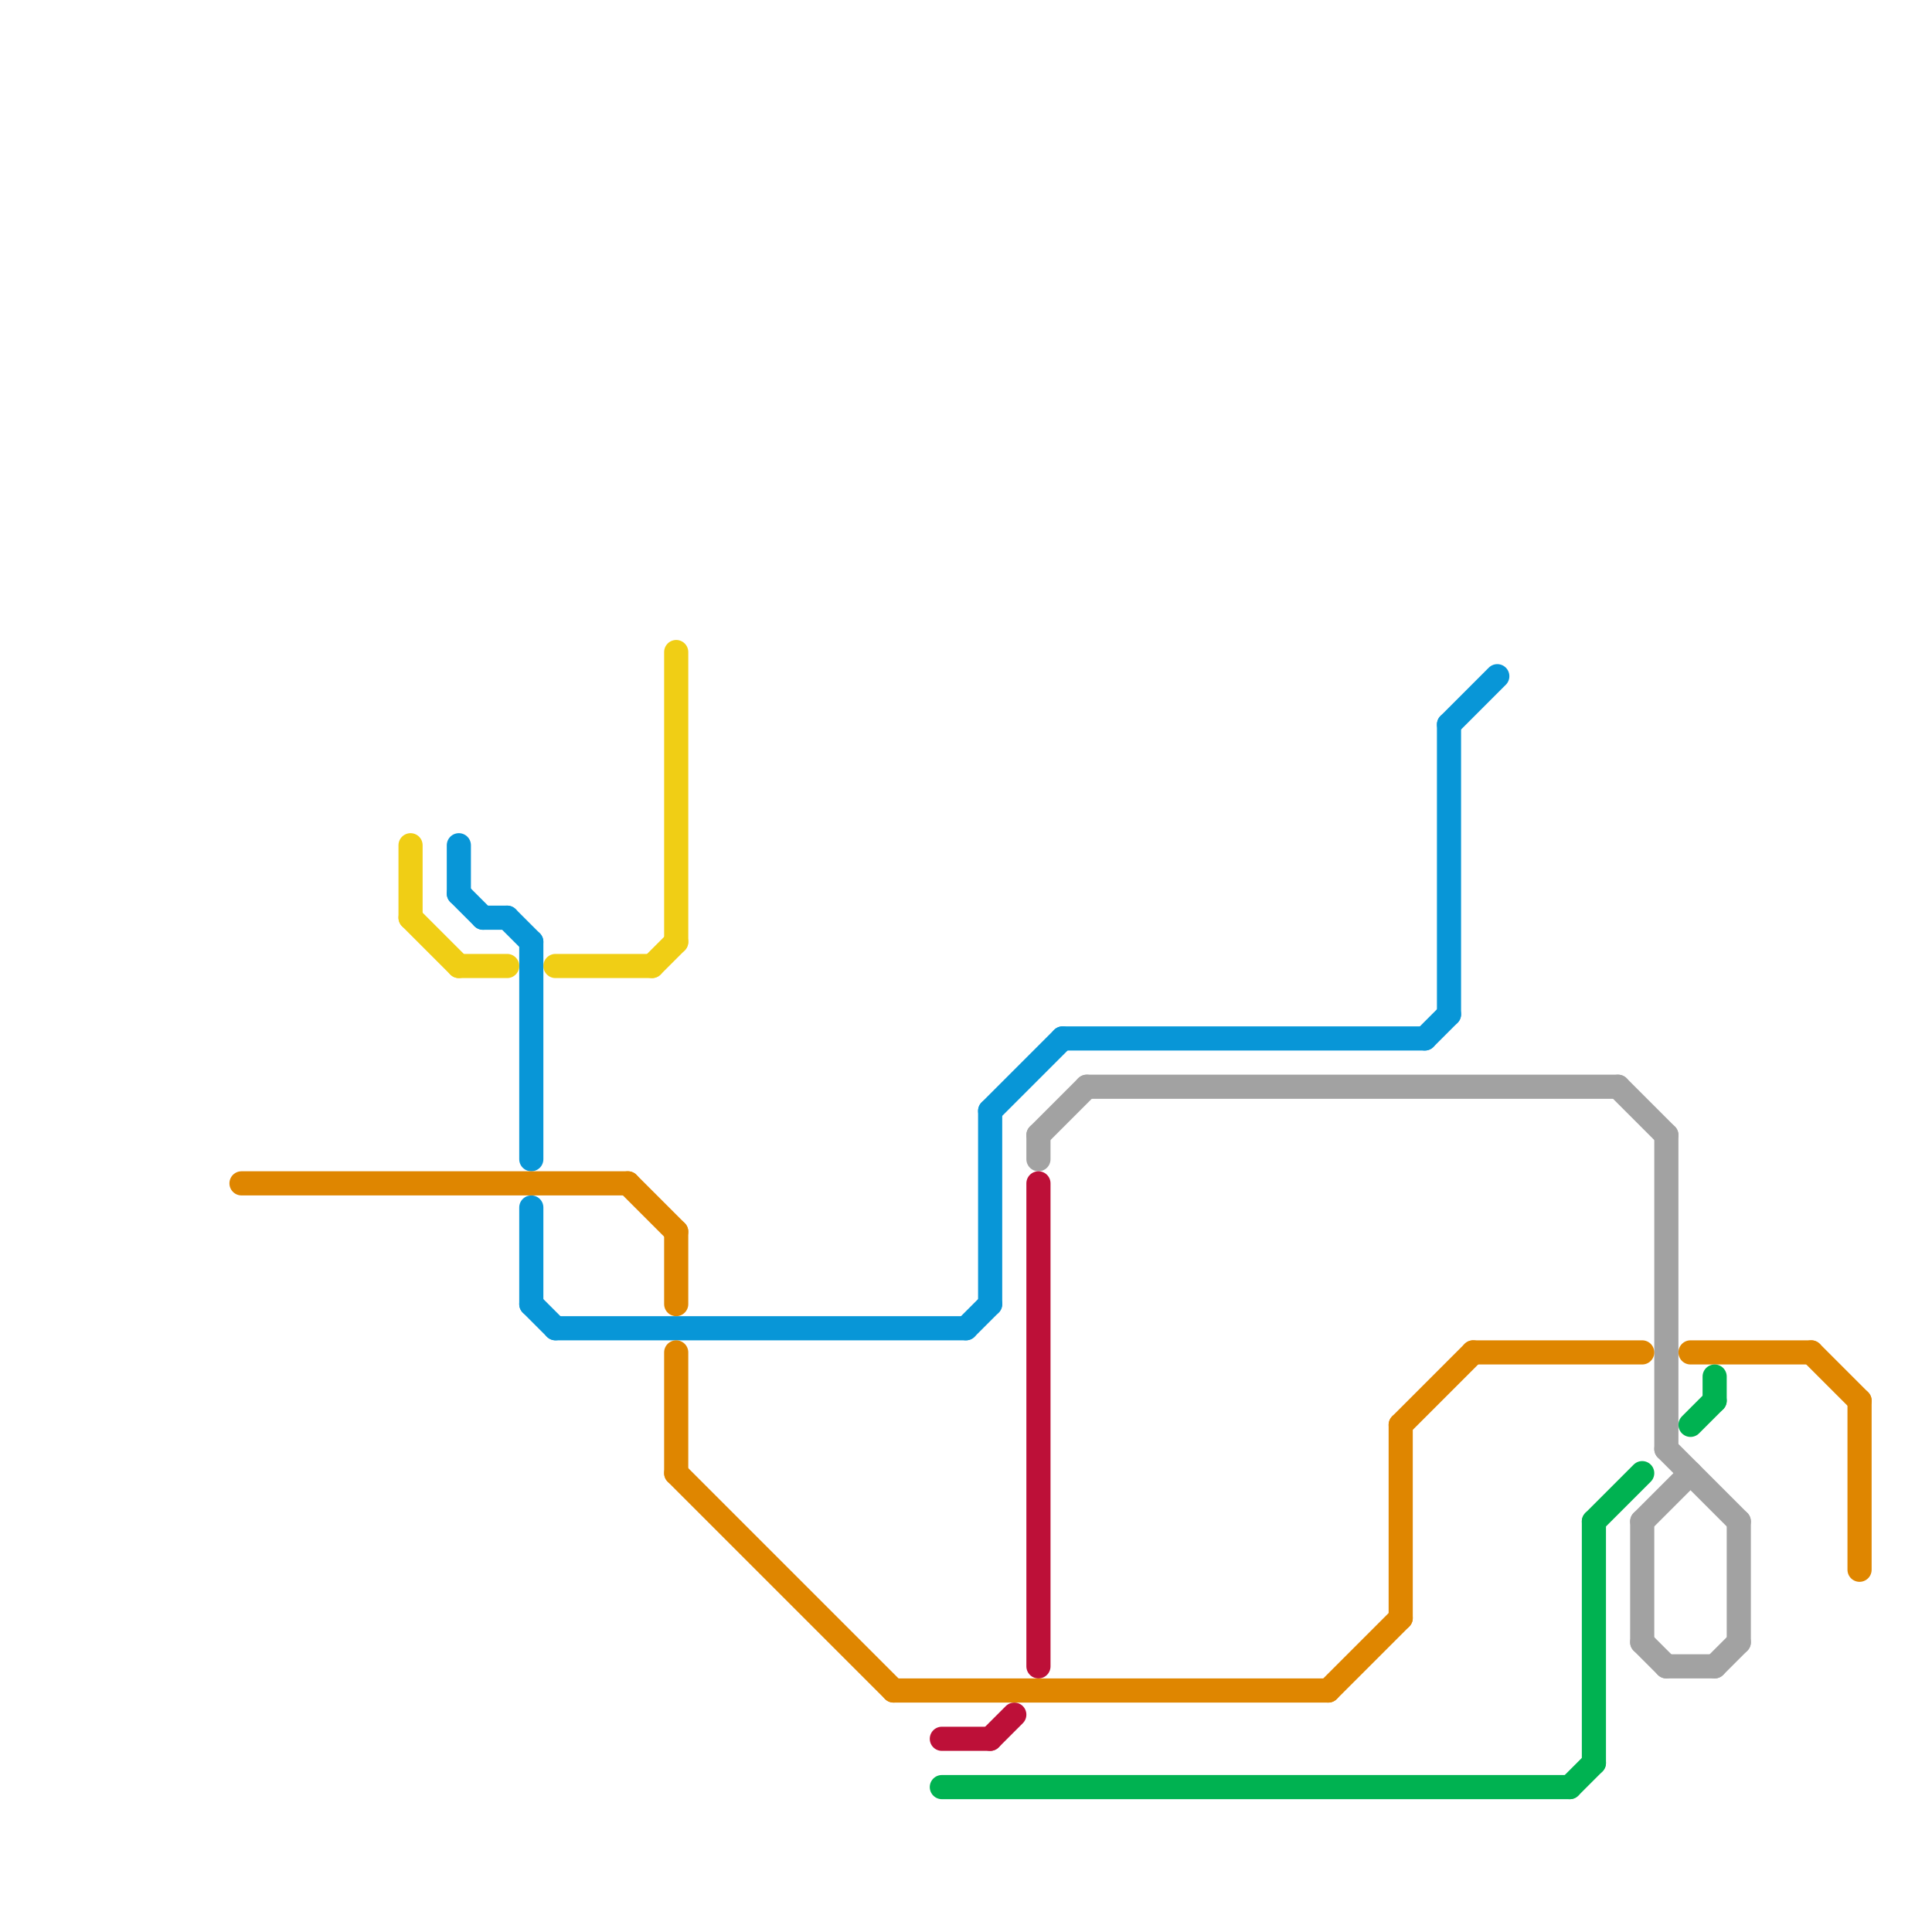 
<svg version="1.1" xmlns="http://www.w3.org/2000/svg" viewBox="0 0 80 80">
<style>text { font: 1px Helvetica; font-weight: 600; white-space: pre; dominant-baseline: central; } line { stroke-width: 1; fill: none; stroke-linecap: round; stroke-linejoin: round; } .c0 { stroke: #0896d7 } .c1 { stroke: #a2a2a2 } .c2 { stroke: #bd1038 } .c3 { stroke: #df8600 } .c4 { stroke: #00b251 } .c5 { stroke: #f0ce15 } .w1 { stroke-width: 1; }</style><defs><g id="wm-xf"><circle r="1.2" fill="#000"/><circle r="0.9" fill="#fff"/><circle r="0.6" fill="#000"/><circle r="0.3" fill="#fff"/></g><g id="wm"><circle r="0.6" fill="#000"/><circle r="0.3" fill="#fff"/></g></defs><line class="c0 " x1="41" y1="46" x2="41" y2="54"/><line class="c0 " x1="44" y1="43" x2="59" y2="43"/><line class="c0 " x1="41" y1="46" x2="44" y2="43"/><line class="c0 " x1="60" y1="30" x2="62" y2="28"/><line class="c0 " x1="40" y1="55" x2="41" y2="54"/><line class="c0 " x1="19" y1="35" x2="19" y2="37"/><line class="c0 " x1="59" y1="43" x2="60" y2="42"/><line class="c0 " x1="22" y1="39" x2="22" y2="48"/><line class="c0 " x1="22" y1="54" x2="23" y2="55"/><line class="c0 " x1="19" y1="37" x2="20" y2="38"/><line class="c0 " x1="23" y1="55" x2="40" y2="55"/><line class="c0 " x1="20" y1="38" x2="21" y2="38"/><line class="c0 " x1="60" y1="30" x2="60" y2="42"/><line class="c0 " x1="22" y1="50" x2="22" y2="54"/><line class="c0 " x1="21" y1="38" x2="22" y2="39"/><line class="c1 " x1="43" y1="47" x2="45" y2="45"/><line class="c1 " x1="68" y1="63" x2="68" y2="68"/><line class="c1 " x1="72" y1="63" x2="72" y2="68"/><line class="c1 " x1="43" y1="47" x2="43" y2="48"/><line class="c1 " x1="69" y1="47" x2="69" y2="60"/><line class="c1 " x1="68" y1="63" x2="70" y2="61"/><line class="c1 " x1="68" y1="68" x2="69" y2="69"/><line class="c1 " x1="71" y1="69" x2="72" y2="68"/><line class="c1 " x1="69" y1="69" x2="71" y2="69"/><line class="c1 " x1="67" y1="45" x2="69" y2="47"/><line class="c1 " x1="69" y1="60" x2="72" y2="63"/><line class="c1 " x1="45" y1="45" x2="67" y2="45"/><line class="c2 " x1="43" y1="49" x2="43" y2="69"/><line class="c2 " x1="39" y1="72" x2="41" y2="72"/><line class="c2 " x1="41" y1="72" x2="42" y2="71"/><line class="c3 " x1="10" y1="49" x2="26" y2="49"/><line class="c3 " x1="26" y1="49" x2="28" y2="51"/><line class="c3 " x1="28" y1="61" x2="37" y2="70"/><line class="c3 " x1="58" y1="59" x2="61" y2="56"/><line class="c3 " x1="37" y1="70" x2="55" y2="70"/><line class="c3 " x1="61" y1="56" x2="68" y2="56"/><line class="c3 " x1="28" y1="51" x2="28" y2="54"/><line class="c3 " x1="77" y1="58" x2="77" y2="65"/><line class="c3 " x1="70" y1="56" x2="75" y2="56"/><line class="c3 " x1="58" y1="59" x2="58" y2="67"/><line class="c3 " x1="75" y1="56" x2="77" y2="58"/><line class="c3 " x1="55" y1="70" x2="58" y2="67"/><line class="c3 " x1="28" y1="56" x2="28" y2="61"/><line class="c4 " x1="71" y1="57" x2="71" y2="58"/><line class="c4 " x1="70" y1="59" x2="71" y2="58"/><line class="c4 " x1="66" y1="63" x2="66" y2="73"/><line class="c4 " x1="39" y1="74" x2="65" y2="74"/><line class="c4 " x1="65" y1="74" x2="66" y2="73"/><line class="c4 " x1="66" y1="63" x2="68" y2="61"/><line class="c5 " x1="23" y1="40" x2="27" y2="40"/><line class="c5 " x1="27" y1="40" x2="28" y2="39"/><line class="c5 " x1="28" y1="27" x2="28" y2="39"/><line class="c5 " x1="17" y1="35" x2="17" y2="38"/><line class="c5 " x1="19" y1="40" x2="21" y2="40"/><line class="c5 " x1="17" y1="38" x2="19" y2="40"/>
</svg>
